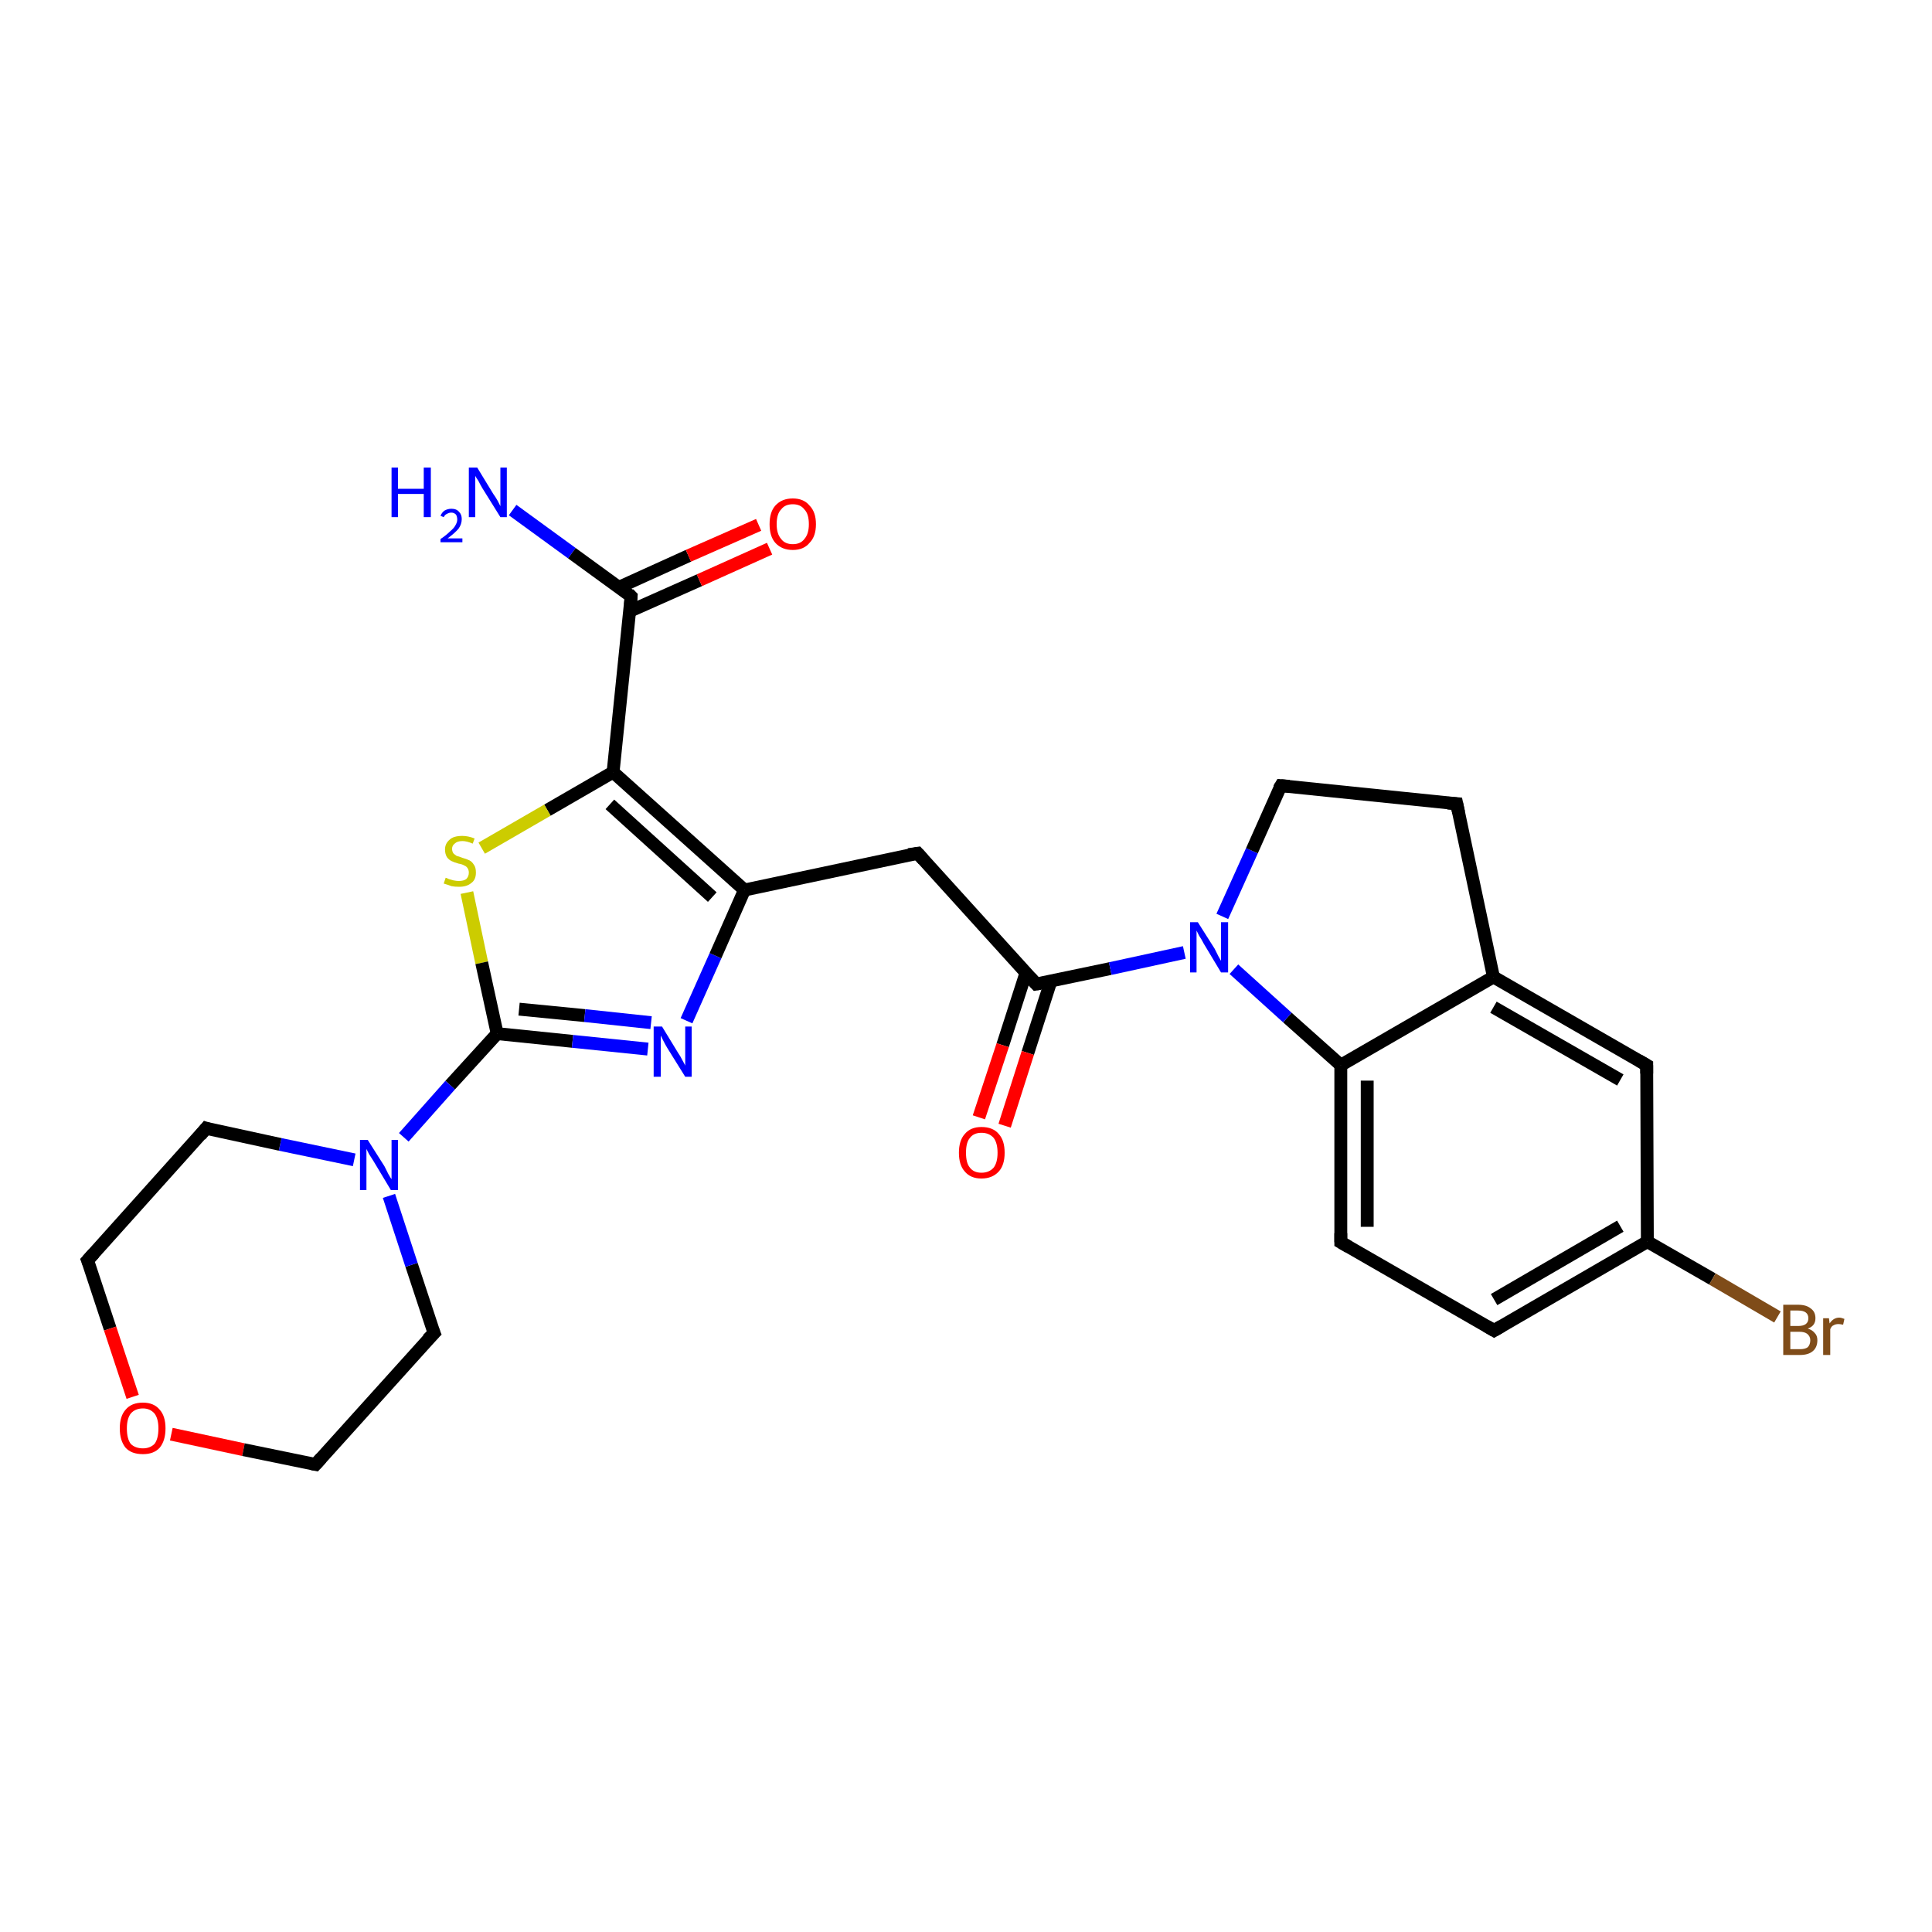 <?xml version='1.0' encoding='iso-8859-1'?>
<svg version='1.1' baseProfile='full'
              xmlns='http://www.w3.org/2000/svg'
                      xmlns:rdkit='http://www.rdkit.org/xml'
                      xmlns:xlink='http://www.w3.org/1999/xlink'
                  xml:space='preserve'
width='300px' height='300px' viewBox='0 0 300 300'>
<!-- END OF HEADER -->
<rect style='opacity:1.0;fill:#FFFFFF;stroke:none' width='300.0' height='300.0' x='0.0' y='0.0'> </rect>
<path class='bond-0 atom-0 atom-1' d='M 79.6,79.2 L 88.8,85.9' style='fill:none;fill-rule:evenodd;stroke:#0000FF;stroke-width:2.0px;stroke-linecap:butt;stroke-linejoin:miter;stroke-opacity:1' />
<path class='bond-0 atom-0 atom-1' d='M 88.8,85.9 L 98.0,92.6' style='fill:none;fill-rule:evenodd;stroke:#000000;stroke-width:2.0px;stroke-linecap:butt;stroke-linejoin:miter;stroke-opacity:1' />
<path class='bond-1 atom-1 atom-2' d='M 97.8,94.9 L 108.6,90.1' style='fill:none;fill-rule:evenodd;stroke:#000000;stroke-width:2.0px;stroke-linecap:butt;stroke-linejoin:miter;stroke-opacity:1' />
<path class='bond-1 atom-1 atom-2' d='M 108.6,90.1 L 119.5,85.2' style='fill:none;fill-rule:evenodd;stroke:#FF0000;stroke-width:2.0px;stroke-linecap:butt;stroke-linejoin:miter;stroke-opacity:1' />
<path class='bond-1 atom-1 atom-2' d='M 96.1,91.2 L 106.9,86.3' style='fill:none;fill-rule:evenodd;stroke:#000000;stroke-width:2.0px;stroke-linecap:butt;stroke-linejoin:miter;stroke-opacity:1' />
<path class='bond-1 atom-1 atom-2' d='M 106.9,86.3 L 117.8,81.5' style='fill:none;fill-rule:evenodd;stroke:#FF0000;stroke-width:2.0px;stroke-linecap:butt;stroke-linejoin:miter;stroke-opacity:1' />
<path class='bond-2 atom-1 atom-3' d='M 98.0,92.6 L 95.2,119.9' style='fill:none;fill-rule:evenodd;stroke:#000000;stroke-width:2.0px;stroke-linecap:butt;stroke-linejoin:miter;stroke-opacity:1' />
<path class='bond-3 atom-3 atom-4' d='M 95.2,119.9 L 85.0,125.8' style='fill:none;fill-rule:evenodd;stroke:#000000;stroke-width:2.0px;stroke-linecap:butt;stroke-linejoin:miter;stroke-opacity:1' />
<path class='bond-3 atom-3 atom-4' d='M 85.0,125.8 L 74.8,131.7' style='fill:none;fill-rule:evenodd;stroke:#CCCC00;stroke-width:2.0px;stroke-linecap:butt;stroke-linejoin:miter;stroke-opacity:1' />
<path class='bond-4 atom-4 atom-5' d='M 72.5,138.6 L 74.8,149.5' style='fill:none;fill-rule:evenodd;stroke:#CCCC00;stroke-width:2.0px;stroke-linecap:butt;stroke-linejoin:miter;stroke-opacity:1' />
<path class='bond-4 atom-4 atom-5' d='M 74.8,149.5 L 77.2,160.5' style='fill:none;fill-rule:evenodd;stroke:#000000;stroke-width:2.0px;stroke-linecap:butt;stroke-linejoin:miter;stroke-opacity:1' />
<path class='bond-5 atom-5 atom-6' d='M 77.2,160.5 L 88.9,161.7' style='fill:none;fill-rule:evenodd;stroke:#000000;stroke-width:2.0px;stroke-linecap:butt;stroke-linejoin:miter;stroke-opacity:1' />
<path class='bond-5 atom-5 atom-6' d='M 88.9,161.7 L 100.6,162.9' style='fill:none;fill-rule:evenodd;stroke:#0000FF;stroke-width:2.0px;stroke-linecap:butt;stroke-linejoin:miter;stroke-opacity:1' />
<path class='bond-5 atom-5 atom-6' d='M 80.6,156.7 L 90.8,157.7' style='fill:none;fill-rule:evenodd;stroke:#000000;stroke-width:2.0px;stroke-linecap:butt;stroke-linejoin:miter;stroke-opacity:1' />
<path class='bond-5 atom-5 atom-6' d='M 90.8,157.7 L 101.1,158.8' style='fill:none;fill-rule:evenodd;stroke:#0000FF;stroke-width:2.0px;stroke-linecap:butt;stroke-linejoin:miter;stroke-opacity:1' />
<path class='bond-6 atom-6 atom-7' d='M 106.6,158.5 L 111.1,148.4' style='fill:none;fill-rule:evenodd;stroke:#0000FF;stroke-width:2.0px;stroke-linecap:butt;stroke-linejoin:miter;stroke-opacity:1' />
<path class='bond-6 atom-6 atom-7' d='M 111.1,148.4 L 115.6,138.2' style='fill:none;fill-rule:evenodd;stroke:#000000;stroke-width:2.0px;stroke-linecap:butt;stroke-linejoin:miter;stroke-opacity:1' />
<path class='bond-7 atom-7 atom-8' d='M 115.6,138.2 L 142.5,132.5' style='fill:none;fill-rule:evenodd;stroke:#000000;stroke-width:2.0px;stroke-linecap:butt;stroke-linejoin:miter;stroke-opacity:1' />
<path class='bond-8 atom-8 atom-9' d='M 142.5,132.5 L 160.9,152.8' style='fill:none;fill-rule:evenodd;stroke:#000000;stroke-width:2.0px;stroke-linecap:butt;stroke-linejoin:miter;stroke-opacity:1' />
<path class='bond-9 atom-9 atom-10' d='M 159.3,151.1 L 155.7,162.3' style='fill:none;fill-rule:evenodd;stroke:#000000;stroke-width:2.0px;stroke-linecap:butt;stroke-linejoin:miter;stroke-opacity:1' />
<path class='bond-9 atom-9 atom-10' d='M 155.7,162.3 L 152.0,173.5' style='fill:none;fill-rule:evenodd;stroke:#FF0000;stroke-width:2.0px;stroke-linecap:butt;stroke-linejoin:miter;stroke-opacity:1' />
<path class='bond-9 atom-9 atom-10' d='M 163.2,152.3 L 159.6,163.5' style='fill:none;fill-rule:evenodd;stroke:#000000;stroke-width:2.0px;stroke-linecap:butt;stroke-linejoin:miter;stroke-opacity:1' />
<path class='bond-9 atom-9 atom-10' d='M 159.6,163.5 L 156.0,174.8' style='fill:none;fill-rule:evenodd;stroke:#FF0000;stroke-width:2.0px;stroke-linecap:butt;stroke-linejoin:miter;stroke-opacity:1' />
<path class='bond-10 atom-9 atom-11' d='M 160.9,152.8 L 172.4,150.4' style='fill:none;fill-rule:evenodd;stroke:#000000;stroke-width:2.0px;stroke-linecap:butt;stroke-linejoin:miter;stroke-opacity:1' />
<path class='bond-10 atom-9 atom-11' d='M 172.4,150.4 L 183.9,147.9' style='fill:none;fill-rule:evenodd;stroke:#0000FF;stroke-width:2.0px;stroke-linecap:butt;stroke-linejoin:miter;stroke-opacity:1' />
<path class='bond-11 atom-11 atom-12' d='M 189.8,142.3 L 194.4,132.1' style='fill:none;fill-rule:evenodd;stroke:#0000FF;stroke-width:2.0px;stroke-linecap:butt;stroke-linejoin:miter;stroke-opacity:1' />
<path class='bond-11 atom-11 atom-12' d='M 194.4,132.1 L 198.9,122.0' style='fill:none;fill-rule:evenodd;stroke:#000000;stroke-width:2.0px;stroke-linecap:butt;stroke-linejoin:miter;stroke-opacity:1' />
<path class='bond-12 atom-12 atom-13' d='M 198.9,122.0 L 226.2,124.8' style='fill:none;fill-rule:evenodd;stroke:#000000;stroke-width:2.0px;stroke-linecap:butt;stroke-linejoin:miter;stroke-opacity:1' />
<path class='bond-13 atom-13 atom-14' d='M 226.2,124.8 L 231.9,151.7' style='fill:none;fill-rule:evenodd;stroke:#000000;stroke-width:2.0px;stroke-linecap:butt;stroke-linejoin:miter;stroke-opacity:1' />
<path class='bond-14 atom-14 atom-15' d='M 231.9,151.7 L 255.7,165.4' style='fill:none;fill-rule:evenodd;stroke:#000000;stroke-width:2.0px;stroke-linecap:butt;stroke-linejoin:miter;stroke-opacity:1' />
<path class='bond-14 atom-14 atom-15' d='M 231.9,156.4 L 251.6,167.7' style='fill:none;fill-rule:evenodd;stroke:#000000;stroke-width:2.0px;stroke-linecap:butt;stroke-linejoin:miter;stroke-opacity:1' />
<path class='bond-15 atom-15 atom-16' d='M 255.7,165.4 L 255.8,192.8' style='fill:none;fill-rule:evenodd;stroke:#000000;stroke-width:2.0px;stroke-linecap:butt;stroke-linejoin:miter;stroke-opacity:1' />
<path class='bond-16 atom-16 atom-17' d='M 255.8,192.8 L 265.9,198.6' style='fill:none;fill-rule:evenodd;stroke:#000000;stroke-width:2.0px;stroke-linecap:butt;stroke-linejoin:miter;stroke-opacity:1' />
<path class='bond-16 atom-16 atom-17' d='M 265.9,198.6 L 276.0,204.5' style='fill:none;fill-rule:evenodd;stroke:#7F4C19;stroke-width:2.0px;stroke-linecap:butt;stroke-linejoin:miter;stroke-opacity:1' />
<path class='bond-17 atom-16 atom-18' d='M 255.8,192.8 L 232.0,206.6' style='fill:none;fill-rule:evenodd;stroke:#000000;stroke-width:2.0px;stroke-linecap:butt;stroke-linejoin:miter;stroke-opacity:1' />
<path class='bond-17 atom-16 atom-18' d='M 251.6,190.4 L 232.0,201.8' style='fill:none;fill-rule:evenodd;stroke:#000000;stroke-width:2.0px;stroke-linecap:butt;stroke-linejoin:miter;stroke-opacity:1' />
<path class='bond-18 atom-18 atom-19' d='M 232.0,206.6 L 208.2,192.9' style='fill:none;fill-rule:evenodd;stroke:#000000;stroke-width:2.0px;stroke-linecap:butt;stroke-linejoin:miter;stroke-opacity:1' />
<path class='bond-19 atom-19 atom-20' d='M 208.2,192.9 L 208.2,165.4' style='fill:none;fill-rule:evenodd;stroke:#000000;stroke-width:2.0px;stroke-linecap:butt;stroke-linejoin:miter;stroke-opacity:1' />
<path class='bond-19 atom-19 atom-20' d='M 212.3,190.5 L 212.3,167.8' style='fill:none;fill-rule:evenodd;stroke:#000000;stroke-width:2.0px;stroke-linecap:butt;stroke-linejoin:miter;stroke-opacity:1' />
<path class='bond-20 atom-5 atom-21' d='M 77.2,160.5 L 69.9,168.5' style='fill:none;fill-rule:evenodd;stroke:#000000;stroke-width:2.0px;stroke-linecap:butt;stroke-linejoin:miter;stroke-opacity:1' />
<path class='bond-20 atom-5 atom-21' d='M 69.9,168.5 L 62.7,176.6' style='fill:none;fill-rule:evenodd;stroke:#0000FF;stroke-width:2.0px;stroke-linecap:butt;stroke-linejoin:miter;stroke-opacity:1' />
<path class='bond-21 atom-21 atom-22' d='M 55.0,180.1 L 43.5,177.7' style='fill:none;fill-rule:evenodd;stroke:#0000FF;stroke-width:2.0px;stroke-linecap:butt;stroke-linejoin:miter;stroke-opacity:1' />
<path class='bond-21 atom-21 atom-22' d='M 43.5,177.7 L 32.0,175.2' style='fill:none;fill-rule:evenodd;stroke:#000000;stroke-width:2.0px;stroke-linecap:butt;stroke-linejoin:miter;stroke-opacity:1' />
<path class='bond-22 atom-22 atom-23' d='M 32.0,175.2 L 13.6,195.7' style='fill:none;fill-rule:evenodd;stroke:#000000;stroke-width:2.0px;stroke-linecap:butt;stroke-linejoin:miter;stroke-opacity:1' />
<path class='bond-23 atom-23 atom-24' d='M 13.6,195.7 L 17.1,206.3' style='fill:none;fill-rule:evenodd;stroke:#000000;stroke-width:2.0px;stroke-linecap:butt;stroke-linejoin:miter;stroke-opacity:1' />
<path class='bond-23 atom-23 atom-24' d='M 17.1,206.3 L 20.6,216.9' style='fill:none;fill-rule:evenodd;stroke:#FF0000;stroke-width:2.0px;stroke-linecap:butt;stroke-linejoin:miter;stroke-opacity:1' />
<path class='bond-24 atom-24 atom-25' d='M 26.6,222.7 L 37.8,225.1' style='fill:none;fill-rule:evenodd;stroke:#FF0000;stroke-width:2.0px;stroke-linecap:butt;stroke-linejoin:miter;stroke-opacity:1' />
<path class='bond-24 atom-24 atom-25' d='M 37.8,225.1 L 49.0,227.4' style='fill:none;fill-rule:evenodd;stroke:#000000;stroke-width:2.0px;stroke-linecap:butt;stroke-linejoin:miter;stroke-opacity:1' />
<path class='bond-25 atom-25 atom-26' d='M 49.0,227.4 L 67.4,207.0' style='fill:none;fill-rule:evenodd;stroke:#000000;stroke-width:2.0px;stroke-linecap:butt;stroke-linejoin:miter;stroke-opacity:1' />
<path class='bond-26 atom-7 atom-3' d='M 115.6,138.2 L 95.2,119.9' style='fill:none;fill-rule:evenodd;stroke:#000000;stroke-width:2.0px;stroke-linecap:butt;stroke-linejoin:miter;stroke-opacity:1' />
<path class='bond-26 atom-7 atom-3' d='M 110.6,139.3 L 94.7,124.9' style='fill:none;fill-rule:evenodd;stroke:#000000;stroke-width:2.0px;stroke-linecap:butt;stroke-linejoin:miter;stroke-opacity:1' />
<path class='bond-27 atom-20 atom-11' d='M 208.2,165.4 L 199.9,158.0' style='fill:none;fill-rule:evenodd;stroke:#000000;stroke-width:2.0px;stroke-linecap:butt;stroke-linejoin:miter;stroke-opacity:1' />
<path class='bond-27 atom-20 atom-11' d='M 199.9,158.0 L 191.6,150.5' style='fill:none;fill-rule:evenodd;stroke:#0000FF;stroke-width:2.0px;stroke-linecap:butt;stroke-linejoin:miter;stroke-opacity:1' />
<path class='bond-28 atom-26 atom-21' d='M 67.4,207.0 L 63.9,196.4' style='fill:none;fill-rule:evenodd;stroke:#000000;stroke-width:2.0px;stroke-linecap:butt;stroke-linejoin:miter;stroke-opacity:1' />
<path class='bond-28 atom-26 atom-21' d='M 63.9,196.4 L 60.4,185.7' style='fill:none;fill-rule:evenodd;stroke:#0000FF;stroke-width:2.0px;stroke-linecap:butt;stroke-linejoin:miter;stroke-opacity:1' />
<path class='bond-29 atom-20 atom-14' d='M 208.2,165.4 L 231.9,151.7' style='fill:none;fill-rule:evenodd;stroke:#000000;stroke-width:2.0px;stroke-linecap:butt;stroke-linejoin:miter;stroke-opacity:1' />
<path d='M 97.6,92.2 L 98.0,92.6 L 97.9,93.9' style='fill:none;stroke:#000000;stroke-width:2.0px;stroke-linecap:butt;stroke-linejoin:miter;stroke-opacity:1;' />
<path d='M 141.1,132.7 L 142.5,132.5 L 143.4,133.5' style='fill:none;stroke:#000000;stroke-width:2.0px;stroke-linecap:butt;stroke-linejoin:miter;stroke-opacity:1;' />
<path d='M 160.0,151.8 L 160.9,152.8 L 161.5,152.7' style='fill:none;stroke:#000000;stroke-width:2.0px;stroke-linecap:butt;stroke-linejoin:miter;stroke-opacity:1;' />
<path d='M 198.6,122.5 L 198.9,122.0 L 200.2,122.1' style='fill:none;stroke:#000000;stroke-width:2.0px;stroke-linecap:butt;stroke-linejoin:miter;stroke-opacity:1;' />
<path d='M 224.8,124.7 L 226.2,124.8 L 226.5,126.2' style='fill:none;stroke:#000000;stroke-width:2.0px;stroke-linecap:butt;stroke-linejoin:miter;stroke-opacity:1;' />
<path d='M 254.5,164.7 L 255.7,165.4 L 255.7,166.7' style='fill:none;stroke:#000000;stroke-width:2.0px;stroke-linecap:butt;stroke-linejoin:miter;stroke-opacity:1;' />
<path d='M 233.2,205.9 L 232.0,206.6 L 230.8,205.9' style='fill:none;stroke:#000000;stroke-width:2.0px;stroke-linecap:butt;stroke-linejoin:miter;stroke-opacity:1;' />
<path d='M 209.4,193.6 L 208.2,192.9 L 208.2,191.5' style='fill:none;stroke:#000000;stroke-width:2.0px;stroke-linecap:butt;stroke-linejoin:miter;stroke-opacity:1;' />
<path d='M 32.6,175.4 L 32.0,175.2 L 31.1,176.3' style='fill:none;stroke:#000000;stroke-width:2.0px;stroke-linecap:butt;stroke-linejoin:miter;stroke-opacity:1;' />
<path d='M 14.6,194.6 L 13.6,195.7 L 13.8,196.2' style='fill:none;stroke:#000000;stroke-width:2.0px;stroke-linecap:butt;stroke-linejoin:miter;stroke-opacity:1;' />
<path d='M 48.5,227.3 L 49.0,227.4 L 49.9,226.4' style='fill:none;stroke:#000000;stroke-width:2.0px;stroke-linecap:butt;stroke-linejoin:miter;stroke-opacity:1;' />
<path d='M 66.4,208.0 L 67.4,207.0 L 67.2,206.5' style='fill:none;stroke:#000000;stroke-width:2.0px;stroke-linecap:butt;stroke-linejoin:miter;stroke-opacity:1;' />
<path class='atom-0' d='M 60.8 72.6
L 61.8 72.6
L 61.8 75.9
L 65.8 75.9
L 65.8 72.6
L 66.9 72.6
L 66.9 80.3
L 65.8 80.3
L 65.8 76.7
L 61.8 76.7
L 61.8 80.3
L 60.8 80.3
L 60.8 72.6
' fill='#0000FF'/>
<path class='atom-0' d='M 68.4 80.1
Q 68.6 79.6, 69.0 79.3
Q 69.5 79.0, 70.1 79.0
Q 70.9 79.0, 71.3 79.5
Q 71.7 79.9, 71.7 80.6
Q 71.7 81.4, 71.2 82.1
Q 70.6 82.8, 69.5 83.6
L 71.8 83.6
L 71.8 84.2
L 68.4 84.2
L 68.4 83.7
Q 69.3 83.1, 69.9 82.5
Q 70.5 82.0, 70.7 81.6
Q 71.0 81.1, 71.0 80.7
Q 71.0 80.2, 70.8 79.9
Q 70.5 79.6, 70.1 79.6
Q 69.7 79.6, 69.4 79.8
Q 69.1 79.9, 68.9 80.3
L 68.4 80.1
' fill='#0000FF'/>
<path class='atom-0' d='M 74.1 72.6
L 76.6 76.7
Q 76.9 77.1, 77.3 77.8
Q 77.7 78.6, 77.7 78.6
L 77.7 72.6
L 78.7 72.6
L 78.7 80.3
L 77.7 80.3
L 74.9 75.8
Q 74.6 75.3, 74.3 74.7
Q 73.9 74.1, 73.8 73.9
L 73.8 80.3
L 72.8 80.3
L 72.8 72.6
L 74.1 72.6
' fill='#0000FF'/>
<path class='atom-2' d='M 119.5 81.4
Q 119.5 79.5, 120.4 78.5
Q 121.4 77.4, 123.1 77.4
Q 124.8 77.4, 125.7 78.5
Q 126.7 79.5, 126.7 81.4
Q 126.7 83.3, 125.7 84.3
Q 124.8 85.4, 123.1 85.4
Q 121.4 85.4, 120.4 84.3
Q 119.5 83.3, 119.5 81.4
M 123.1 84.5
Q 124.3 84.5, 124.9 83.7
Q 125.6 82.9, 125.6 81.4
Q 125.6 79.8, 124.9 79.1
Q 124.3 78.3, 123.1 78.3
Q 121.9 78.3, 121.3 79.1
Q 120.6 79.8, 120.6 81.4
Q 120.6 82.9, 121.3 83.7
Q 121.9 84.5, 123.1 84.5
' fill='#FF0000'/>
<path class='atom-4' d='M 69.2 136.3
Q 69.3 136.3, 69.7 136.5
Q 70.1 136.6, 70.4 136.7
Q 70.9 136.8, 71.2 136.8
Q 72.0 136.8, 72.4 136.5
Q 72.8 136.1, 72.8 135.5
Q 72.8 135.1, 72.6 134.8
Q 72.4 134.5, 72.1 134.4
Q 71.8 134.2, 71.2 134.1
Q 70.5 133.9, 70.1 133.7
Q 69.7 133.5, 69.4 133.1
Q 69.1 132.6, 69.1 131.9
Q 69.1 131.0, 69.8 130.4
Q 70.4 129.8, 71.8 129.8
Q 72.7 129.8, 73.7 130.2
L 73.4 131.0
Q 72.5 130.6, 71.8 130.6
Q 71.0 130.6, 70.6 131.0
Q 70.2 131.3, 70.2 131.8
Q 70.2 132.2, 70.4 132.5
Q 70.6 132.7, 70.9 132.9
Q 71.3 133.0, 71.8 133.2
Q 72.5 133.4, 72.9 133.6
Q 73.3 133.8, 73.6 134.3
Q 73.9 134.7, 73.9 135.5
Q 73.9 136.6, 73.2 137.1
Q 72.5 137.7, 71.3 137.7
Q 70.6 137.7, 70.1 137.6
Q 69.6 137.4, 68.9 137.2
L 69.2 136.3
' fill='#CCCC00'/>
<path class='atom-6' d='M 102.8 159.4
L 105.3 163.5
Q 105.6 163.9, 106.0 164.7
Q 106.4 165.4, 106.4 165.5
L 106.4 159.4
L 107.4 159.4
L 107.4 167.2
L 106.4 167.2
L 103.6 162.7
Q 103.3 162.2, 103.0 161.6
Q 102.7 161.0, 102.6 160.8
L 102.6 167.2
L 101.5 167.2
L 101.5 159.4
L 102.8 159.4
' fill='#0000FF'/>
<path class='atom-10' d='M 148.9 179.0
Q 148.9 177.1, 149.8 176.1
Q 150.7 175.0, 152.4 175.0
Q 154.2 175.0, 155.1 176.1
Q 156.0 177.1, 156.0 179.0
Q 156.0 180.9, 155.1 181.9
Q 154.1 183.0, 152.4 183.0
Q 150.7 183.0, 149.8 181.9
Q 148.9 180.9, 148.9 179.0
M 152.4 182.1
Q 153.6 182.1, 154.3 181.3
Q 154.9 180.5, 154.9 179.0
Q 154.9 177.5, 154.3 176.7
Q 153.6 175.9, 152.4 175.9
Q 151.2 175.9, 150.6 176.7
Q 150.0 177.4, 150.0 179.0
Q 150.0 180.6, 150.6 181.3
Q 151.2 182.1, 152.4 182.1
' fill='#FF0000'/>
<path class='atom-11' d='M 186.0 143.2
L 188.6 147.3
Q 188.8 147.7, 189.2 148.5
Q 189.6 149.2, 189.6 149.2
L 189.6 143.2
L 190.7 143.2
L 190.7 151.0
L 189.6 151.0
L 186.9 146.5
Q 186.6 145.9, 186.2 145.3
Q 185.9 144.7, 185.8 144.5
L 185.8 151.0
L 184.8 151.0
L 184.8 143.2
L 186.0 143.2
' fill='#0000FF'/>
<path class='atom-17' d='M 280.7 206.3
Q 281.4 206.5, 281.8 207.0
Q 282.2 207.4, 282.2 208.1
Q 282.2 209.2, 281.5 209.8
Q 280.8 210.4, 279.5 210.4
L 276.9 210.4
L 276.9 202.6
L 279.2 202.6
Q 280.5 202.6, 281.2 203.2
Q 281.9 203.7, 281.9 204.7
Q 281.9 205.9, 280.7 206.3
M 278.0 203.5
L 278.0 205.9
L 279.2 205.9
Q 280.0 205.9, 280.4 205.6
Q 280.8 205.3, 280.8 204.7
Q 280.8 203.5, 279.2 203.5
L 278.0 203.5
M 279.5 209.5
Q 280.3 209.5, 280.7 209.2
Q 281.1 208.8, 281.1 208.1
Q 281.1 207.5, 280.6 207.1
Q 280.2 206.8, 279.4 206.8
L 278.0 206.8
L 278.0 209.5
L 279.5 209.5
' fill='#7F4C19'/>
<path class='atom-17' d='M 284.0 204.7
L 284.1 205.5
Q 284.7 204.6, 285.6 204.6
Q 285.9 204.6, 286.4 204.8
L 286.2 205.7
Q 285.7 205.6, 285.5 205.6
Q 285.0 205.6, 284.7 205.8
Q 284.4 205.9, 284.2 206.4
L 284.2 210.4
L 283.1 210.4
L 283.1 204.7
L 284.0 204.7
' fill='#7F4C19'/>
<path class='atom-21' d='M 57.1 177.0
L 59.7 181.1
Q 59.9 181.5, 60.3 182.3
Q 60.7 183.0, 60.8 183.1
L 60.8 177.0
L 61.8 177.0
L 61.8 184.8
L 60.7 184.8
L 58.0 180.3
Q 57.7 179.8, 57.3 179.2
Q 57.0 178.6, 56.9 178.4
L 56.9 184.8
L 55.9 184.8
L 55.9 177.0
L 57.1 177.0
' fill='#0000FF'/>
<path class='atom-24' d='M 18.6 221.8
Q 18.6 219.9, 19.5 218.9
Q 20.4 217.8, 22.2 217.8
Q 23.9 217.8, 24.8 218.9
Q 25.7 219.9, 25.7 221.8
Q 25.7 223.7, 24.8 224.8
Q 23.9 225.8, 22.2 225.8
Q 20.4 225.8, 19.5 224.8
Q 18.6 223.7, 18.6 221.8
M 22.2 224.9
Q 23.3 224.9, 24.0 224.2
Q 24.6 223.4, 24.6 221.8
Q 24.6 220.3, 24.0 219.5
Q 23.3 218.7, 22.2 218.7
Q 21.0 218.7, 20.3 219.5
Q 19.7 220.3, 19.7 221.8
Q 19.7 223.4, 20.3 224.2
Q 21.0 224.9, 22.2 224.9
' fill='#FF0000'/>
</svg>
